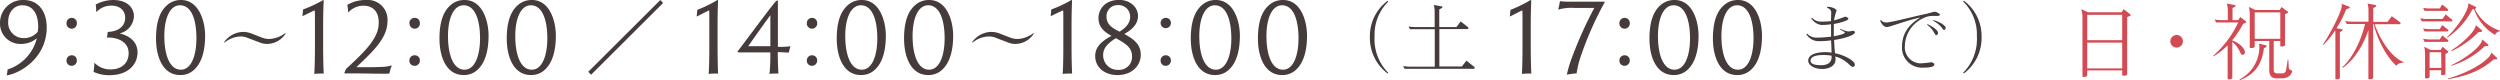 <svg xmlns="http://www.w3.org/2000/svg" viewBox="0 0 548.44 17.53"><defs><style>.cls-1{fill:#d24a53;}.cls-2{fill:#453b3b;}</style></defs><g id="レイヤー_2" data-name="レイヤー 2"><g id="contents"><path class="cls-1" d="M467.3,3.47l-.65.28V16.18c0,.41-.43.42-.78.42h-.15a.15.15,0,0,1-.16-.16v-1h-7.67v1c0,.41-.43.43-.78.43H457a.16.16,0,0,1-.16-.17V3.53A5.61,5.61,0,0,0,456.57,2l1.47.69h7.41l.42-.67,1.45,1.1a.16.16,0,0,1,.07.14A.19.19,0,0,1,467.3,3.47Zm-1.74-.22h-7.67V8.82h7.67Zm0,6.09h-7.67V15h7.67Z"/><path class="cls-1" d="M477.49,10.44a1.38,1.38,0,1,1,1.39-1.37A1.38,1.38,0,0,1,477.49,10.44Z"/><path class="cls-1" d="M492.61,5l-.54.26a20.27,20.27,0,0,1-2.35,3.54V8.9c1.41.37,2.76,1.76,2.76,2.5a.56.56,0,0,1-.5.63c-.17,0-.33-.11-.46-.39a6.64,6.64,0,0,0-1.8-2.46V17c0,.39-.57.39-.87.39-.09,0-.16-.05-.16-.18V9.92a14.19,14.19,0,0,1-3.1,2.44l-.07-.13A22.2,22.2,0,0,0,491,4.93h-4.83l-.35-.68a7.43,7.43,0,0,0,1.7.17h1.21V2.27a5.93,5.93,0,0,0-.21-1.48l1.76.31a.2.2,0,0,1,.15.19.15.15,0,0,1-.08.14l-.59.36V4.42H491l.45-.69,1.2.91a.16.16,0,0,1,.09.15A.16.16,0,0,1,492.61,5Zm4.56,5.32-.52.26c-.46,3.52-1.93,5.69-5.26,7l-.11-.15a8.05,8.05,0,0,0,4.37-7.24,1.65,1.65,0,0,0-.13-.63l1.61.39a.21.21,0,0,1,0,.37Zm3.72,6.87h-1.48c-1.06,0-1.59-.57-1.59-1.81V9h-3.19V10.1c0,.41-.42.43-.78.43h-.14a.16.16,0,0,1-.17-.17V3a6,6,0,0,0-.19-1.48l1.43.67h5.33l.41-.65,1.35,1a.15.15,0,0,1,.08.14.24.24,0,0,1-.09.17l-.58.26V9.81c0,.39-.57.39-.87.39a.17.17,0,0,1-.17-.19V9H498.8V15.2c0,.64.18.9.83.9h1.11c.48,0,.71-.31.82-1l.31-2H502l.1,1.65c0,.78.76.52.76.91A2,2,0,0,1,500.89,17.14Zm-.65-14.47h-5.61V8.51h5.61Z"/><path class="cls-1" d="M515.4,1.79l-.7.25a23.25,23.25,0,0,1-2.13,4.15l1.19.21a.17.17,0,0,1,.14.18.21.21,0,0,1-.09.17l-.5.3V17c0,.36-.33.39-.63.39h-.2c-.1,0-.15-.05-.15-.16V7.36a3.65,3.65,0,0,0-.06-.7,17,17,0,0,1-2.57,3.18l-.11-.09c.74-.94,4.15-6.91,4.15-8.61a.53.53,0,0,0-.08-.32l1.72.65a.2.2,0,0,1,.12.17A.18.18,0,0,1,515.4,1.79Zm11.9,11.92c-1.08.15-1.36.34-1.56.73-2.3-1.91-4.45-6.43-5-9.17h-.13V17c0,.38-.58.38-.87.38-.1,0-.17-.05-.17-.18V6.58c-1,3-2.87,6.39-5.61,8.3l-.13-.13c2.7-2.35,4.52-7.15,5-9.48h-4l-.35-.67a8.74,8.74,0,0,0,1.7.15h3.41V2.27a6,6,0,0,0-.2-1.48l1.76.31a.19.19,0,0,1,.14.19.14.14,0,0,1-.07.14l-.59.36v3h3.15l.92-1.24,1.85,1.35a.22.22,0,0,1,.08.15c0,.13-.08.26-.18.26h-5.51c1,2.83,3.35,7.13,6.37,8.31Z"/><path class="cls-1" d="M537.8,4.69h-6.51L530.93,4a7.12,7.12,0,0,0,1.67.16h3.22l.71-1,1.39,1.15a.29.29,0,0,1,.07.16C538,4.56,537.92,4.69,537.8,4.69Zm-.9-2.31h-5l-.35-.67a7,7,0,0,0,1.66.15h2l.57-.87L537,2a.21.21,0,0,1,.07.15C537.08,2.25,537,2.38,536.9,2.38Zm0,4.52h-5l-.35-.65a8.2,8.2,0,0,0,1.66.15h2l.57-.89,1.26,1a.21.21,0,0,1,.07.15C537.08,6.77,537,6.9,536.9,6.9Zm0,2.28h-5l-.35-.69a7,7,0,0,0,1.66.17h2l.57-.89,1.26,1a.22.22,0,0,1,.07.17C537.08,9.05,537,9.18,536.9,9.18Zm.07,2.37-.5.28v4.26c0,.37-.37.38-.67.38h-.14c-.08,0-.13,0-.13-.16v-.89H533v1.39c0,.39-.57.39-.85.39-.09,0-.15-.06-.15-.19V11.73a6,6,0,0,0-.2-1.48l1.41.71h2.22l.41-.71,1.2,1a.23.23,0,0,1,.07.15A.19.19,0,0,1,537,11.55Zm-1.44-.08H533V14.9h2.58Zm11.8-3.81A10.77,10.77,0,0,1,542.73,2l-.37.09a16.5,16.5,0,0,1-5.46,6.15l-.1-.11c1.36-1.13,4.66-5.33,4.66-7.16V.73l1.61.74a.21.21,0,0,1,.14.2.2.2,0,0,1-.11.19l-.2.06a9.31,9.31,0,0,0,5.54,4.81v.11A1.58,1.58,0,0,0,547.33,7.66Zm.35,5.33-.63.06c-2.3,2-5.11,3.52-10,4.31l-.06-.13c3.59-1,7.1-2.81,8.72-4.44a2.32,2.32,0,0,0,.82-1.28l1.24,1.17a.2.2,0,0,1,.08.15A.16.16,0,0,1,547.68,13Zm-1.95-2.91-.63.06a18.59,18.59,0,0,1-7.3,4.28l-.07-.13c1.74-.72,6.45-3.56,6.82-5.63l1.31,1.11a.2.2,0,0,1,.06.15C545.92,10,545.86,10.08,545.73,10.08ZM544.34,7l-.63.06a20.26,20.26,0,0,1-5.83,4.13L537.8,11c1.38-.78,5.08-3.71,5.34-5.48l1.32,1.11a.23.23,0,0,1,0,.15A.15.15,0,0,1,544.34,7Z"/><path class="cls-2" d="M1.66,15.24A9.58,9.58,0,0,0,8.08,8.38,5.3,5.3,0,0,1,4.56,9.64,4.46,4.46,0,0,1,0,5.06,5,5,0,0,1,5.19,0c3.35,0,5.06,2.65,5.06,6,0,6.48-5.48,10-8.78,10.54A7.57,7.57,0,0,0,1.66,15.24ZM1.8,4.7A3.37,3.37,0,0,0,5.19,8.36a3.94,3.94,0,0,0,3-1.28.57.57,0,0,0,.12-.36,5.62,5.62,0,0,0,.07-.8c0-3.4-1.56-4.76-3.47-4.76S1.8,2.77,1.8,4.7Z"/><path class="cls-2" d="M14.59,5.08a1.13,1.13,0,0,1,1.16-1.16,1.09,1.09,0,0,1,1.11,1.13,1.14,1.14,0,1,1-2.27,0Zm0,8.21a1.12,1.12,0,0,1,1.16-1.16,1.08,1.08,0,0,1,1.11,1.11,1.14,1.14,0,0,1-1.13,1.2A1.11,1.11,0,0,1,14.59,13.29Z"/><path class="cls-2" d="M20.71,13.75a4.73,4.73,0,0,0,3.67,1.47c2,0,3.84-1.15,3.84-3.55,0-2.6-2.54-3.5-4.79-3.44A4.66,4.66,0,0,0,23.62,7c2.06-.06,3.84-1,3.84-3.15,0-1.21-.81-2.62-3.08-2.62a4.44,4.44,0,0,0-3.26,1.45A14.65,14.65,0,0,0,21,1,8.1,8.1,0,0,1,24.8,0c3.44,0,4.58,2,4.58,3.53a4,4,0,0,1-3,3.76c-.05,0-.05.06,0,.08,1.63.4,3.79,1.53,3.79,4.12,0,2.77-2.22,5-6.08,5a7.9,7.9,0,0,1-3.57-.73A16.12,16.12,0,0,0,20.71,13.75Z"/><path class="cls-2" d="M45,7.81c0,3.44-.8,5.9-2.25,7.33a4.31,4.31,0,0,1-3.23,1.32c-3.76,0-5.29-3.92-5.29-8,0-3.53.79-5.88,2.37-7.28A4.51,4.51,0,0,1,39.71,0C43.65,0,45,4.68,45,7.81ZM39.48,1.16c-2.12,0-3.43,2.66-3.43,6.76s1.16,7.37,3.64,7.37c2.22,0,3.4-3,3.4-6.89C43.09,4.28,42,1.16,39.48,1.16Z"/><path class="cls-2" d="M58.65,9.64A4.32,4.32,0,0,1,57,9.33l-2.63-1A4,4,0,0,0,52.9,8a5.72,5.72,0,0,0-3.65,1.36l-.09-.1A5.24,5.24,0,0,1,53.26,7a5.14,5.14,0,0,1,1.87.34l2.43.94a4.59,4.59,0,0,0,1.58.27,6.26,6.26,0,0,0,3.43-1.28l.09.09A4.86,4.86,0,0,1,58.65,9.64Z"/><path class="cls-2" d="M70.51.23A1.58,1.58,0,0,1,71,0C71,0,71,.11,71,.19c0,.38-.11,2-.11,5.71v4.18c0,2.67.07,5.14.13,6.07a4.81,4.81,0,0,0-.9,0,7,7,0,0,0-1.18.07c.08-.86.15-3.36.15-6.09v-4c0-3.72,0-3.84-.09-3.84S66.88,3.3,66.36,3.55c0-.25.12-1.3.12-1.47A28,28,0,0,0,70.51.23Z"/><path class="cls-2" d="M85.42,16.12a6.87,6.87,0,0,1-1.3.05c-2.56,0-4.43-.07-7.2-.07-.57,0-1.15,0-1.39,0a5.06,5.06,0,0,1,.34-.86,1.36,1.36,0,0,1,.21-.28c4.56-4.15,7.1-6.93,7-10.1,0-2.52-1.51-3.61-3.29-3.61a4.46,4.46,0,0,0-3.4,1.51,14.55,14.55,0,0,0-.19-1.7A8,8,0,0,1,80.36,0,4.32,4.32,0,0,1,85,4.66c0,3.7-3.19,6.64-6.75,10-.05,0-.07.08,0,.08H80c1.31,0,2.57,0,3.59-.06a8.82,8.82,0,0,0,2.38-.34A8.81,8.81,0,0,0,85.42,16.12Z"/><path class="cls-2" d="M89.81,5.08A1.13,1.13,0,0,1,91,3.92a1.09,1.09,0,0,1,1.11,1.13,1.14,1.14,0,1,1-2.27,0Zm0,8.21A1.12,1.12,0,0,1,91,12.13a1.08,1.08,0,0,1,1.11,1.11A1.14,1.14,0,0,1,91,14.44,1.11,1.11,0,0,1,89.81,13.29Z"/><path class="cls-2" d="M107.18,7.81c0,3.44-.8,5.9-2.25,7.33a4.31,4.31,0,0,1-3.23,1.32c-3.76,0-5.29-3.92-5.29-8,0-3.53.8-5.88,2.37-7.28A4.51,4.51,0,0,1,101.93,0C105.88,0,107.18,4.68,107.18,7.81ZM101.7,1.16c-2.12,0-3.42,2.66-3.42,6.76s1.15,7.37,3.63,7.37c2.22,0,3.4-3,3.4-6.89C105.31,4.28,104.18,1.16,101.7,1.16Z"/><path class="cls-2" d="M121.94,7.81c0,3.44-.8,5.9-2.25,7.33a4.31,4.31,0,0,1-3.23,1.32c-3.76,0-5.29-3.92-5.29-8,0-3.53.8-5.88,2.37-7.28A4.51,4.51,0,0,1,116.69,0C120.64,0,121.94,4.68,121.94,7.81Zm-5.48-6.65c-2.12,0-3.42,2.66-3.42,6.76s1.15,7.37,3.63,7.37c2.23,0,3.4-3,3.4-6.89C120.07,4.28,118.94,1.16,116.46,1.16Z"/><path class="cls-2" d="M129.68,16.39l-.64-.63L144.86,0l.61.65Z"/><path class="cls-2" d="M157,.23a1.69,1.69,0,0,1,.46-.23c.06,0,.06.11.06.19,0,.38-.1,2-.1,5.71v4.18c0,2.67.06,5.14.12,6.07a4.81,4.81,0,0,0-.9,0,7.11,7.11,0,0,0-1.18.07c.09-.86.15-3.36.15-6.09v-4c0-3.72,0-3.84-.08-3.84s-2.16,1.09-2.69,1.34c0-.25.13-1.3.13-1.47A28,28,0,0,0,157,.23Z"/><path class="cls-2" d="M173.06,11.53c-.46,0-1.72-.09-2.43-.09,0,2.08.08,3.78.14,4.71a3.59,3.59,0,0,0-.77,0c-.42,0-.93,0-1.18.07a46,46,0,0,0,.17-4.73l-6.55,0c-.48,0-.63,0-.63-.12s.1-.24.38-.59c.79-1,6.15-8.25,7.72-10.16.25-.28.49-.53.61-.53s.13.15.13.46c0,.49,0,1.91,0,3.11v6.61a17.54,17.54,0,0,0,2.77-.12A9.65,9.65,0,0,0,173.06,11.53ZM169,3.34c-.42.52-4.41,6.11-4.85,6.8.92,0,3.11,0,4.85,0Z"/><path class="cls-2" d="M177,5.08a1.13,1.13,0,0,1,1.15-1.16,1.1,1.1,0,0,1,1.12,1.13,1.14,1.14,0,1,1-2.27,0Zm0,8.21a1.12,1.12,0,0,1,1.15-1.16,1.09,1.09,0,0,1,1.12,1.11,1.15,1.15,0,0,1-1.14,1.2A1.1,1.1,0,0,1,177,13.29Z"/><path class="cls-2" d="M194.33,7.81c0,3.44-.79,5.9-2.24,7.33a4.33,4.33,0,0,1-3.24,1.32c-3.75,0-5.29-3.92-5.29-8,0-3.53.8-5.88,2.38-7.28A4.51,4.51,0,0,1,189.09,0C193,0,194.33,4.68,194.33,7.81Zm-5.48-6.65c-2.12,0-3.42,2.66-3.42,6.76s1.16,7.37,3.63,7.37c2.23,0,3.4-3,3.4-6.89C192.46,4.28,191.33,1.16,188.85,1.16Z"/><path class="cls-2" d="M209.1,7.81c0,3.44-.8,5.9-2.25,7.33a4.31,4.31,0,0,1-3.23,1.32c-3.76,0-5.29-3.92-5.29-8,0-3.53.79-5.88,2.37-7.28A4.51,4.51,0,0,1,203.85,0C207.79,0,209.1,4.68,209.1,7.81Zm-5.48-6.65c-2.12,0-3.42,2.66-3.42,6.76s1.15,7.37,3.63,7.37c2.22,0,3.4-3,3.4-6.89C207.23,4.28,206.09,1.16,203.62,1.16Z"/><path class="cls-2" d="M222.79,9.64a4.32,4.32,0,0,1-1.62-.31l-2.63-1A4,4,0,0,0,217,8a5.72,5.72,0,0,0-3.65,1.36l-.09-.1A5.24,5.24,0,0,1,217.4,7a5.14,5.14,0,0,1,1.87.34l2.43.94a4.59,4.59,0,0,0,1.58.27,6.24,6.24,0,0,0,3.43-1.28l.09.09A4.86,4.86,0,0,1,222.79,9.64Z"/><path class="cls-2" d="M234.65.23a1.58,1.58,0,0,1,.47-.23c.06,0,.06.11.06.19,0,.38-.11,2-.11,5.71v4.18c0,2.67.07,5.14.13,6.07a4.81,4.81,0,0,0-.9,0,7,7,0,0,0-1.18.07c.09-.86.15-3.36.15-6.09v-4c0-3.72,0-3.84-.08-3.84S231,3.3,230.5,3.55c0-.25.12-1.3.12-1.47A28,28,0,0,0,234.65.23Z"/><path class="cls-2" d="M250.26,12c0,2.46-2,4.47-5.11,4.47-2.75,0-4.89-1.62-4.89-4.18,0-2.2,1.75-3.42,3.57-4.41-1.68-.94-2.85-2-2.85-3.9s1.4-4,4.53-4c2.37,0,4.14,1.55,4.14,3.53s-1.66,3.19-3,3.94C248.32,8.4,250.26,9.49,250.26,12Zm-8.25.15a3.16,3.16,0,0,0,3.33,3.17,2.81,2.81,0,0,0,3-2.94c0-1.89-1.26-2.77-3.55-4C243.08,9.47,242,10.46,242,12.14Zm5.92-8.42a2.54,2.54,0,0,0-2.69-2.61,2.42,2.42,0,0,0-2.5,2.5c0,1.68,1.11,2.48,2.88,3.32C246.92,6.13,247.93,5.1,247.93,3.72Z"/><path class="cls-2" d="M254.61,5.08a1.13,1.13,0,0,1,1.15-1.16,1.09,1.09,0,0,1,1.11,1.13,1.13,1.13,0,1,1-2.26,0Zm0,8.21a1.11,1.11,0,0,1,1.15-1.16,1.08,1.08,0,0,1,1.11,1.11,1.14,1.14,0,0,1-1.13,1.2A1.1,1.1,0,0,1,254.61,13.29Z"/><path class="cls-2" d="M272,7.81c0,3.44-.8,5.9-2.25,7.33a4.31,4.31,0,0,1-3.23,1.32c-3.76,0-5.29-3.92-5.29-8,0-3.53.8-5.88,2.37-7.28A4.51,4.51,0,0,1,266.72,0C270.67,0,272,4.68,272,7.81Zm-5.48-6.65c-2.12,0-3.42,2.66-3.42,6.76s1.15,7.37,3.63,7.37c2.22,0,3.4-3,3.4-6.89C270.1,4.28,269,1.16,266.49,1.16Z"/><path class="cls-2" d="M286.73,7.81c0,3.44-.8,5.9-2.25,7.33a4.31,4.31,0,0,1-3.23,1.32c-3.76,0-5.29-3.92-5.29-8,0-3.53.8-5.88,2.37-7.28A4.51,4.51,0,0,1,281.48,0C285.43,0,286.73,4.68,286.73,7.81Zm-5.48-6.65c-2.12,0-3.42,2.66-3.42,6.76s1.15,7.37,3.63,7.37c2.23,0,3.4-3,3.4-6.89C284.86,4.28,283.73,1.16,281.25,1.16Z"/><path class="cls-2" d="M304.4,16.12a9.77,9.77,0,0,1-3.88-8.06,9.64,9.64,0,0,1,3.9-7.89l.13.19a10.16,10.16,0,0,0-3,7.62,10.48,10.48,0,0,0,3,8Z"/><path class="cls-2" d="M323.34,15.1H308.12l-.3-.61a8,8,0,0,0,1.54.13h5.39V6.41h-5.42L309,5.8a8,8,0,0,0,1.55.14h4.18V2.45a5.56,5.56,0,0,0-.2-1.36l1.77.32a.19.19,0,0,1,.13.17.14.14,0,0,1-.07.14l-.62.36V5.94h3.77l.93-1.25L322.08,6a.18.18,0,0,1,.07.15c0,.12-.07.22-.17.22h-6.22v8.21h4.94l1-1.27,1.72,1.37a.21.21,0,0,1,.07.16C323.51,15,323.44,15.1,323.34,15.1Z"/><path class="cls-2" d="M335.39.23a1.69,1.69,0,0,1,.46-.23c.06,0,.06.11.06.19,0,.38-.1,2-.1,5.71v4.18c0,2.67.06,5.14.13,6.07a5,5,0,0,0-.91,0,6.9,6.9,0,0,0-1.17.07c.08-.86.14-3.36.14-6.09v-4c0-3.72,0-3.84-.08-3.84s-2.16,1.09-2.69,1.34c0-.25.13-1.3.13-1.47A28,28,0,0,0,335.39.23Z"/><path class="cls-2" d="M343.73,16.38a25.32,25.32,0,0,1,1.13-3.78,88.41,88.41,0,0,1,4.89-10.86h-4.36a10,10,0,0,0-3.57.38,17.09,17.09,0,0,0,.4-1.87,14.61,14.61,0,0,0,2.54.11h6.86c.34,0,.4,0,.4.08s0,.15-.21.46a73.75,73.75,0,0,0-5.19,11.93,20.62,20.62,0,0,0-.75,3.27A16.46,16.46,0,0,0,343.73,16.38Z"/><path class="cls-2" d="M355.26,5.08a1.13,1.13,0,0,1,1.15-1.16,1.1,1.1,0,0,1,1.12,1.13,1.14,1.14,0,1,1-2.27,0Zm0,8.21a1.11,1.11,0,0,1,1.15-1.16,1.09,1.09,0,0,1,1.12,1.11,1.15,1.15,0,0,1-1.14,1.2A1.1,1.1,0,0,1,355.26,13.29Z"/><path class="cls-2" d="M372.62,7.81c0,3.44-.8,5.9-2.24,7.33a4.34,4.34,0,0,1-3.24,1.32c-3.76,0-5.29-3.92-5.29-8,0-3.53.8-5.88,2.37-7.28A4.53,4.53,0,0,1,367.37,0C371.32,0,372.62,4.68,372.62,7.81Zm-5.48-6.65c-2.12,0-3.42,2.66-3.42,6.76s1.15,7.37,3.63,7.37c2.23,0,3.4-3,3.4-6.89C370.75,4.28,369.62,1.16,367.14,1.16Z"/><path class="cls-2" d="M386.54,7.81c0,3.44-.79,5.9-2.24,7.33a4.31,4.31,0,0,1-3.24,1.32c-3.75,0-5.29-3.92-5.29-8,0-3.53.8-5.88,2.38-7.28A4.5,4.5,0,0,1,381.29,0C385.24,0,386.54,4.68,386.54,7.81Zm-5.48-6.65c-2.12,0-3.42,2.66-3.42,6.76s1.16,7.37,3.63,7.37c2.23,0,3.41-3,3.41-6.89C384.68,4.28,383.54,1.16,381.06,1.16Z"/><path class="cls-2" d="M402.36,8.77c.05,1.28.13,2.21.2,2.91,2.47.51,4.35,1.8,4.35,2.45,0,.3-.15.54-.47.54-.56,0-1.29-1.56-3.81-2.28,0,.29.05.5.05.67,0,1.15-1.1,2.07-2.9,2.07s-3.1-.81-3.1-1.85,1.23-1.84,3.76-1.84a10.12,10.12,0,0,1,1.36.1c0-.93-.07-1.85-.1-2.68a22.13,22.13,0,0,1-2.55.17,3.15,3.15,0,0,1-2.88-1.53l.16-.14a2.8,2.8,0,0,0,2.26.89,26.07,26.07,0,0,0,3-.21c0-.54,0-1,0-1.48s0-.79,0-1.24a13.77,13.77,0,0,1-2.15.16A3.15,3.15,0,0,1,397.34,4l.16-.12a2.58,2.58,0,0,0,1.92.86h.36a16.66,16.66,0,0,0,1.9-.11c0-.84.05-1.59.05-1.94a1,1,0,0,0-.9-.92V1.5l.47,0c.5.05,1.6.43,1.6.83a11.51,11.51,0,0,0-.56,2.15,20.25,20.25,0,0,0,2.4-.82c.36,0,.76.29.76.46,0,.32-1.41.83-3.21,1.14v.25c0,.92,0,1.74,0,2.45.41-.07,2.44-.49,2.44-.8,0-.12-.51-.37-1.07-.71l.1-.14a4.73,4.73,0,0,0,1.78.6,5.26,5.26,0,0,0,.83-.16c.28,0,.56.16.56.29C407,7.65,404.86,8.4,402.36,8.77Zm-.55,3.45a9.32,9.32,0,0,0-1.76-.15c-2.35,0-2.86.66-2.86,1.23s.53,1,2.3,1,2.32-.83,2.32-1.8Z"/><path class="cls-2" d="M424.88,3.5l-1.07,0a4.45,4.45,0,0,0-1.93.51,6.85,6.85,0,0,0-4,6.09,3.52,3.52,0,0,0,3.36,3.8,17.82,17.82,0,0,0,2.4-.25c.2,0,.71.22.71.47,0,.53-.93.72-2.41.72a4.38,4.38,0,0,1-4.69-4.4c0-2.32.71-4.58,4.06-6.62l-.46.11c-2.87.64-6.24,2-6.92,2s-1.12-.63-1.48-1.38l.19-.15a1.39,1.39,0,0,0,1.09.53c1.17,0,5.63-1.21,8.43-1.8,1.39-.31,1.94-.55,2.31-.55s1.11.46,1.11.67S425.07,3.5,424.88,3.5Zm-.12,4.22c-.35,0-.47-1.16-2-2.29l.09-.14c1,.46,2.31,1.33,2.31,1.89v.05C425.1,7.5,425,7.72,424.76,7.72Zm1.7-1.16h0c-.34,0-.46-1-2.38-2l.06-.15c1.18.31,2.71,1.14,2.69,1.72C426.8,6.38,426.69,6.56,426.46,6.56Z"/><path class="cls-2" d="M430.83,16.12l-.15-.17a10.49,10.49,0,0,0,3-8,10.17,10.17,0,0,0-3-7.62l.14-.19a9.66,9.66,0,0,1,3.89,7.89A9.74,9.74,0,0,1,430.83,16.12Z"/></g></g></svg>